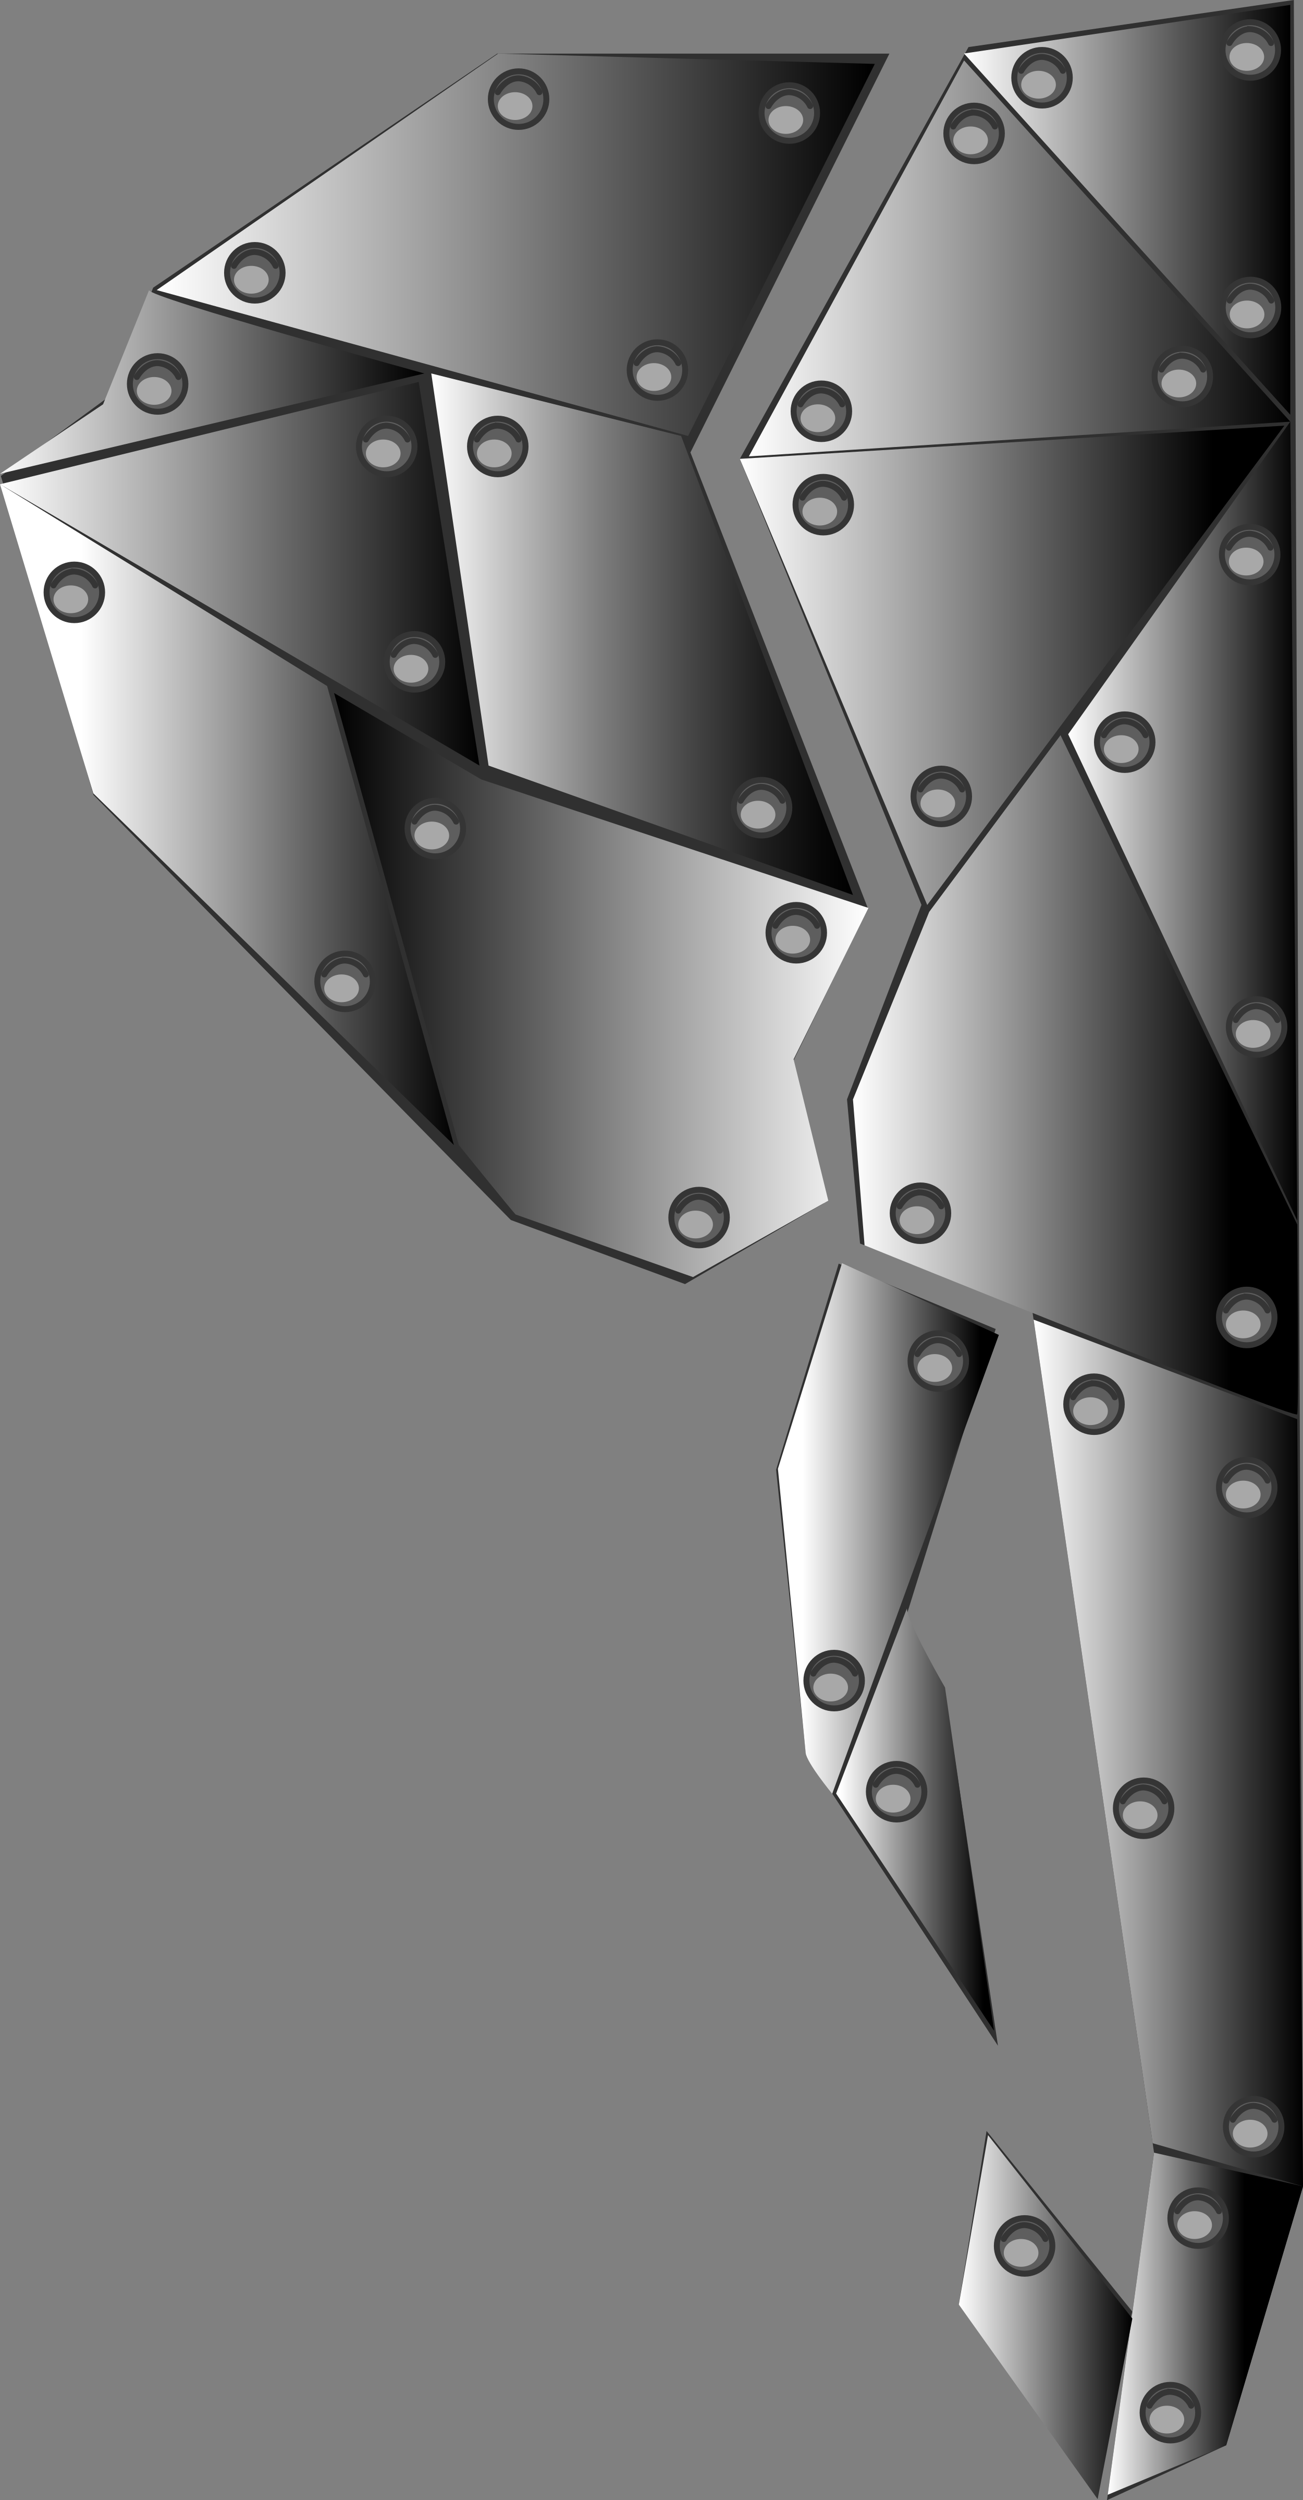 <svg id="Olifant_metaal" data-name="Olifant metaal" xmlns="http://www.w3.org/2000/svg" xmlns:xlink="http://www.w3.org/1999/xlink" width="219.107" height="420.101" viewBox="0 0 219.107 420.101">
  <rect x="0" y="0" width="219.107" height="420.101" fill="#808080" stroke="none"/>
  <defs>
    <linearGradient id="linear-gradient" y1="0.5" x2="1" y2="0.5" gradientUnits="objectBoundingBox">
      <stop offset="0" stop-color="#fff"/>
      <stop offset="1"/>
    </linearGradient>
    <linearGradient id="linear-gradient-5" y1="0.5" x2="1" y2="0.5" gradientUnits="objectBoundingBox">
      <stop offset="0" stop-color="#fff"/>
      <stop offset="0.18" stop-color="#c1c1c1"/>
      <stop offset="0.4" stop-color="#7d7d7d"/>
      <stop offset="0.61" stop-color="#474747"/>
      <stop offset="0.78" stop-color="#202020"/>
      <stop offset="0.92" stop-color="#080808"/>
      <stop offset="1"/>
    </linearGradient>
    <linearGradient id="linear-gradient-6" y1="0.5" x2="1" y2="0.5" gradientUnits="objectBoundingBox">
      <stop offset="0.18" stop-color="#fff"/>
      <stop offset="1"/>
    </linearGradient>
    <linearGradient id="linear-gradient-7" y1="0.5" x2="1" y2="0.5" gradientUnits="objectBoundingBox">
      <stop offset="0"/>
      <stop offset="1" stop-color="#fff"/>
    </linearGradient>
    <linearGradient id="linear-gradient-8" x1="-0.015" y1="0.5" x2="0.985" y2="0.5" xlink:href="#linear-gradient"/>
    <linearGradient id="linear-gradient-10" y1="0.5" x2="1" y2="0.5" gradientUnits="objectBoundingBox">
      <stop offset="0" stop-color="#fff"/>
      <stop offset="0.87"/>
    </linearGradient>
    <linearGradient id="linear-gradient-11" y1="0.5" x2="1" y2="0.5" gradientUnits="objectBoundingBox">
      <stop offset="0" stop-color="#fff"/>
      <stop offset="0.85"/>
    </linearGradient>
    <linearGradient id="linear-gradient-13" y1="0.5" x2="1" y2="0.5" gradientUnits="objectBoundingBox">
      <stop offset="0" stop-color="#fff"/>
      <stop offset="0.7"/>
    </linearGradient>
    <linearGradient id="linear-gradient-14" x1="0" y1="0.5" x2="1" y2="0.5" xlink:href="#linear-gradient"/>
    <linearGradient id="linear-gradient-15" x1="0.111" y1="0.326" x2="1.146" y2="0.326" gradientUnits="objectBoundingBox">
      <stop offset="0" stop-color="#fff"/>
      <stop offset="0.78"/>
    </linearGradient>
    <linearGradient id="linear-gradient-16" x1="0.029" y1="0.296" x2="0.936" y2="0.296" xlink:href="#linear-gradient"/>
  </defs>
  <path id="Path_449" data-name="Path 449" d="M313.781,0l1.539,367.371-12.908,43.5L282.361,420.1l7.911-58.391L269.837,220.488l-29-11.537-2.194-24.225,12.519-32.683L220.62,77.1l38.452-69.19Z" transform="translate(-96.214)" fill="#303030"/>
  <path id="Path_450" data-name="Path 450" d="M149.669,15.98,116.214,82.993l29.83,76.571L133.13,186.028l5.442,23.165-23.266,13.539L86.011,211.967,15.84,140.555.26,86.946,18.829,73.322l7.043-18.016L83.716,15.98Z" transform="translate(-0.113 -6.969)" fill="#303030"/>
  <path id="Path_451" data-name="Path 451" d="M241.958,376.54l26.4,10.979-15,48.151,6.513,13.206,8.87,59.079L236.437,458.84l-5.007-47.666Z" transform="translate(-100.928 -164.211)" fill="#303030"/>
  <path id="Path_452" data-name="Path 452" d="M285.92,664.161l4.669-29.181L315.1,665.329q-3.874,14.2-7.742,28.409Z" transform="translate(-124.691 -276.919)" fill="#303030"/>
  <path id="Path_453" data-name="Path 453" d="M259.5,18.01,223.31,84.544l91.046-5.836Z" transform="translate(-97.387 -7.854)" fill="url(#linear-gradient)"/>
  <path id="Path_454" data-name="Path 454" d="M287.48,9.621l54.861,60.7V1.45Z" transform="translate(-125.372 -0.632)" fill="url(#linear-gradient)"/>
  <path id="Path_455" data-name="Path 455" d="M355.882,125.64,318.53,178.167l38.52,81.708Q356.466,192.758,355.882,125.64Z" transform="translate(-138.913 -54.792)" fill="url(#linear-gradient)"/>
  <g id="Group_360" data-name="Group 360" transform="translate(205.613 47.001)">
    <circle id="Ellipse_204" data-name="Ellipse 204" cx="4.669" cy="4.669" r="4.669" fill="#5e5e5e" stroke="#353535" stroke-miterlimit="10" stroke-width="1"/>
    <g id="Group_358" data-name="Group 358" transform="translate(1.167 1.167)">
      <path id="Path_456" data-name="Path 456" d="M366.7,87.754c.13-.231,1.359-2.334,3.5-2.334a4.156,4.156,0,0,1,3.5,2.334" transform="translate(-366.7 -85.42)" fill="none" stroke="#353535" stroke-linecap="round" stroke-miterlimit="10" stroke-width="1"/>
    </g>
    <g id="Group_359" data-name="Group 359" transform="translate(1.173 3.502)">
      <ellipse id="Ellipse_205" data-name="Ellipse 205" cx="2.915" cy="2.335" rx="2.915" ry="2.335" fill="#a8a8a8"/>
    </g>
  </g>
  <g id="Group_363" data-name="Group 363" transform="translate(205.573 3.727)">
    <circle id="Ellipse_206" data-name="Ellipse 206" cx="4.669" cy="4.669" r="4.669" fill="#5e5e5e" stroke="#353535" stroke-miterlimit="10" stroke-width="1"/>
    <g id="Group_361" data-name="Group 361" transform="translate(1.167 1.167)">
      <path id="Path_457" data-name="Path 457" d="M366.63,11.015c.13-.231,1.359-2.335,3.5-2.335a4.156,4.156,0,0,1,3.5,2.335" transform="translate(-366.63 -8.68)" fill="none" stroke="#353535" stroke-linecap="round" stroke-miterlimit="10" stroke-width="1"/>
    </g>
    <g id="Group_362" data-name="Group 362" transform="translate(1.167 3.502)">
      <ellipse id="Ellipse_207" data-name="Ellipse 207" cx="2.915" cy="2.335" rx="2.915" ry="2.335" fill="#a8a8a8"/>
    </g>
  </g>
  <g id="Group_366" data-name="Group 366" transform="translate(170.555 8.396)">
    <circle id="Ellipse_208" data-name="Ellipse 208" cx="4.669" cy="4.669" r="4.669" fill="#5e5e5e" stroke="#353535" stroke-miterlimit="10" stroke-width="1"/>
    <g id="Group_364" data-name="Group 364" transform="translate(1.167 1.167)">
      <path id="Path_458" data-name="Path 458" d="M304.53,19.295c.13-.231,1.359-2.335,3.5-2.335a4.156,4.156,0,0,1,3.5,2.335" transform="translate(-304.53 -16.96)" fill="none" stroke="#353535" stroke-linecap="round" stroke-miterlimit="10" stroke-width="1"/>
    </g>
    <g id="Group_365" data-name="Group 365" transform="translate(1.167 3.502)">
      <ellipse id="Ellipse_209" data-name="Ellipse 209" cx="2.915" cy="2.335" rx="2.915" ry="2.335" fill="#a8a8a8"/>
    </g>
  </g>
  <g id="Group_369" data-name="Group 369" transform="translate(159.131 17.751)">
    <circle id="Ellipse_210" data-name="Ellipse 210" cx="4.669" cy="4.669" r="4.669" fill="#5e5e5e" stroke="#353535" stroke-miterlimit="10" stroke-width="1"/>
    <g id="Group_367" data-name="Group 367" transform="translate(1.167 1.167)">
      <path id="Path_459" data-name="Path 459" d="M284.27,35.885c.13-.231,1.359-2.335,3.5-2.335a4.156,4.156,0,0,1,3.5,2.335" transform="translate(-284.27 -33.55)" fill="none" stroke="#353535" stroke-linecap="round" stroke-miterlimit="10" stroke-width="1"/>
    </g>
    <g id="Group_368" data-name="Group 368" transform="translate(1.167 3.502)">
      <ellipse id="Ellipse_211" data-name="Ellipse 211" cx="2.915" cy="2.335" rx="2.915" ry="2.335" fill="#a8a8a8"/>
    </g>
  </g>
  <g id="Group_372" data-name="Group 372" transform="translate(194.149 58.6)">
    <circle id="Ellipse_212" data-name="Ellipse 212" cx="4.669" cy="4.669" r="4.669" fill="#5e5e5e" stroke="#353535" stroke-miterlimit="10" stroke-width="1"/>
    <g id="Group_370" data-name="Group 370" transform="translate(1.167 1.167)">
      <path id="Path_460" data-name="Path 460" d="M346.37,108.325c.13-.231,1.359-2.335,3.5-2.335a4.156,4.156,0,0,1,3.5,2.335" transform="translate(-346.37 -105.99)" fill="none" stroke="#353535" stroke-linecap="round" stroke-miterlimit="10" stroke-width="1"/>
    </g>
    <g id="Group_371" data-name="Group 371" transform="translate(1.167 3.502)">
      <ellipse id="Ellipse_213" data-name="Ellipse 213" cx="2.915" cy="2.335" rx="2.915" ry="2.335" fill="#a8a8a8"/>
    </g>
  </g>
  <g id="Group_375" data-name="Group 375" transform="translate(133.451 64.436)">
    <circle id="Ellipse_214" data-name="Ellipse 214" cx="4.669" cy="4.669" r="4.669" fill="#5e5e5e" stroke="#353535" stroke-miterlimit="10" stroke-width="1"/>
    <g id="Group_373" data-name="Group 373" transform="translate(1.167 1.167)">
      <path id="Path_461" data-name="Path 461" d="M238.73,118.675c.13-.231,1.359-2.335,3.5-2.335a4.156,4.156,0,0,1,3.5,2.335" transform="translate(-238.73 -116.34)" fill="none" stroke="#353535" stroke-linecap="round" stroke-miterlimit="10" stroke-width="1"/>
    </g>
    <g id="Group_374" data-name="Group 374" transform="translate(1.167 3.502)">
      <ellipse id="Ellipse_215" data-name="Ellipse 215" cx="2.915" cy="2.335" rx="2.915" ry="2.335" fill="#a8a8a8"/>
    </g>
  </g>
  <g id="Group_378" data-name="Group 378" transform="translate(205.472 88.52)">
    <circle id="Ellipse_216" data-name="Ellipse 216" cx="4.669" cy="4.669" r="4.669" fill="#5e5e5e" stroke="#353535" stroke-miterlimit="10" stroke-width="1"/>
    <g id="Group_376" data-name="Group 376" transform="translate(1.167 1.167)">
      <path id="Path_462" data-name="Path 462" d="M366.45,161.385c.13-.231,1.359-2.335,3.5-2.335a4.156,4.156,0,0,1,3.5,2.335" transform="translate(-366.45 -159.05)" fill="none" stroke="#353535" stroke-linecap="round" stroke-miterlimit="10" stroke-width="1"/>
    </g>
    <g id="Group_377" data-name="Group 377" transform="translate(1.167 3.502)">
      <ellipse id="Ellipse_217" data-name="Ellipse 217" cx="2.915" cy="2.335" rx="2.915" ry="2.335" fill="#a8a8a8"/>
    </g>
  </g>
  <g id="Group_381" data-name="Group 381" transform="translate(184.461 120.036)">
    <circle id="Ellipse_218" data-name="Ellipse 218" cx="4.669" cy="4.669" r="4.669" fill="#5e5e5e" stroke="#353535" stroke-miterlimit="10" stroke-width="1"/>
    <g id="Group_379" data-name="Group 379" transform="translate(1.167 1.167)">
      <path id="Path_463" data-name="Path 463" d="M329.19,217.275c.13-.231,1.359-2.335,3.5-2.335a4.156,4.156,0,0,1,3.5,2.335" transform="translate(-329.19 -214.94)" fill="none" stroke="#353535" stroke-linecap="round" stroke-miterlimit="10" stroke-width="1"/>
    </g>
    <g id="Group_380" data-name="Group 380" transform="translate(1.167 3.502)">
      <ellipse id="Ellipse_219" data-name="Ellipse 219" cx="2.915" cy="2.335" rx="2.915" ry="2.335" fill="#a8a8a8"/>
    </g>
  </g>
  <g id="Group_384" data-name="Group 384" transform="translate(206.639 167.894)">
    <circle id="Ellipse_220" data-name="Ellipse 220" cx="4.669" cy="4.669" r="4.669" fill="#5e5e5e" stroke="#353535" stroke-miterlimit="10" stroke-width="1"/>
    <g id="Group_382" data-name="Group 382" transform="translate(1.167 1.167)">
      <path id="Path_464" data-name="Path 464" d="M368.52,302.145c.13-.231,1.359-2.335,3.5-2.335a4.156,4.156,0,0,1,3.5,2.335" transform="translate(-368.52 -299.81)" fill="none" stroke="#353535" stroke-linecap="round" stroke-miterlimit="10" stroke-width="1"/>
    </g>
    <g id="Group_383" data-name="Group 383" transform="translate(1.167 3.502)">
      <ellipse id="Ellipse_221" data-name="Ellipse 221" cx="2.915" cy="2.335" rx="2.915" ry="2.335" fill="#a8a8a8"/>
    </g>
  </g>
  <path id="Path_465" data-name="Path 465" d="M167.484,17.7,104.136,15.97,46.72,55.708,136.08,80.22l31.4-62.525Z" transform="translate(-20.375 -6.965)" fill="url(#linear-gradient)"/>
  <path id="Path_466" data-name="Path 466" d="M128.6,111.28l42.021,10.505q14.447,38.562,28.894,77.129l-61.278-21.744q-4.813-32.945-9.631-65.891Z" transform="translate(-56.083 -48.53)" fill="url(#linear-gradient-5)"/>
  <path id="Path_467" data-name="Path 467" d="M0,144.29,55.008,178.2l21.321,77.129-60.641-59.1Z" transform="translate(0 -62.926)" fill="url(#linear-gradient-6)"/>
  <path id="Path_468" data-name="Path 468" d="M99.62,206.5l24.766,14.532,65.09,21.586L176.89,268.043l5.836,23.757-22.747,12.84s-29.61-10.415-29.813-10.505-9.569-11.673-9.569-11.673L99.62,206.5Z" transform="translate(-43.445 -90.056)" fill="url(#linear-gradient-7)"/>
  <path id="Path_469" data-name="Path 469" d="M25.082,86.436c-.417,1.167,46.273,14.007,46.273,14.007L0,117.3l17.334-11.673,7.742-19.2Z" transform="translate(0 -37.693)" fill="url(#linear-gradient-8)"/>
  <path id="Path_470" data-name="Path 470" d="M0,131,70.4,113.81l10.218,64.459Z" transform="translate(0 -49.633)" fill="url(#linear-gradient)"/>
  <path id="Path_471" data-name="Path 471" d="M220.62,132.412l91.571-5.582-60.055,80.541Z" transform="translate(-96.214 -55.311)" fill="url(#linear-gradient-10)"/>
  <path id="Path_472" data-name="Path 472" d="M289.259,219.08l-22.082,29.689L254.36,280.285l1.951,24.513s72.466,29.356,72.754,28.386,0-31.888,0-31.888L289.259,219.08Z" transform="translate(-110.928 -95.542)" fill="url(#linear-gradient-11)"/>
  <path id="Path_473" data-name="Path 473" d="M308.23,393.22l44.328,16.731.97,128.906-25.279-7.246Z" transform="translate(-134.421 -171.486)" fill="url(#linear-gradient)"/>
  <path id="Path_474" data-name="Path 474" d="M338.117,641.45l-7.787,57.483,19.928-8.323,12.908-43.5Z" transform="translate(-144.059 -279.74)" fill="url(#linear-gradient-13)"/>
  <path id="Path_475" data-name="Path 475" d="M309.265,697.381,285.92,664.7l4.911-28.488q12.138,15.411,24.27,30.823Z" transform="translate(-124.691 -277.455)" fill="url(#linear-gradient-14)"/>
  <path id="Path_476" data-name="Path 476" d="M242.75,376.4l26.379,12.056-28.02,77.1s-4.314-5.244-4.466-6.9-4.663-47.705-4.663-47.705L242.756,376.4Z" transform="translate(-101.168 -164.15)" fill="url(#linear-gradient-15)"/>
  <path id="Path_477" data-name="Path 477" d="M261.223,479.326c.338,2.791,6.423,13.257,6.423,13.257l8.233,57.664L249.33,510.4l11.892-31.076Z" transform="translate(-108.734 -209.034)" fill="url(#linear-gradient-16)"/>
  <g id="Group_387" data-name="Group 387" transform="translate(82.537 11.988)">
    <circle id="Ellipse_222" data-name="Ellipse 222" cx="4.669" cy="4.669" r="4.669" fill="#5e5e5e" stroke="#353535" stroke-miterlimit="10" stroke-width="1"/>
    <g id="Group_385" data-name="Group 385" transform="translate(1.167 1.167)">
      <path id="Path_478" data-name="Path 478" d="M148.44,25.665c.13-.231,1.359-2.335,3.5-2.335a4.156,4.156,0,0,1,3.5,2.335" transform="translate(-148.44 -23.33)" fill="none" stroke="#353535" stroke-linecap="round" stroke-miterlimit="10" stroke-width="1"/>
    </g>
    <g id="Group_386" data-name="Group 386" transform="translate(1.167 3.502)">
      <ellipse id="Ellipse_223" data-name="Ellipse 223" cx="2.915" cy="2.335" rx="2.915" ry="2.335" fill="#a8a8a8"/>
    </g>
  </g>
  <g id="Group_390" data-name="Group 390" transform="translate(128.06 14.323)">
    <circle id="Ellipse_224" data-name="Ellipse 224" cx="4.669" cy="4.669" r="4.669" fill="#5e5e5e" stroke="#353535" stroke-miterlimit="10" stroke-width="1"/>
    <g id="Group_388" data-name="Group 388" transform="translate(1.167 1.167)">
      <path id="Path_479" data-name="Path 479" d="M229.17,29.8c.13-.231,1.359-2.335,3.5-2.335a4.156,4.156,0,0,1,3.5,2.335" transform="translate(-229.17 -27.47)" fill="none" stroke="#353535" stroke-linecap="round" stroke-miterlimit="10" stroke-width="1"/>
    </g>
    <g id="Group_389" data-name="Group 389" transform="translate(1.167 3.502)">
      <ellipse id="Ellipse_225" data-name="Ellipse 225" cx="2.915" cy="2.335" rx="2.915" ry="2.335" fill="#a8a8a8"/>
    </g>
  </g>
  <g id="Group_393" data-name="Group 393" transform="translate(105.882 57.512)">
    <circle id="Ellipse_226" data-name="Ellipse 226" cx="4.669" cy="4.669" r="4.669" fill="#5e5e5e" stroke="#353535" stroke-miterlimit="10" stroke-width="1"/>
    <g id="Group_391" data-name="Group 391" transform="translate(1.167 1.167)">
      <path id="Path_480" data-name="Path 480" d="M189.84,106.395c.13-.231,1.359-2.335,3.5-2.335a4.156,4.156,0,0,1,3.5,2.335" transform="translate(-189.84 -104.06)" fill="none" stroke="#353535" stroke-linecap="round" stroke-miterlimit="10" stroke-width="1"/>
    </g>
    <g id="Group_392" data-name="Group 392" transform="translate(1.167 3.502)">
      <ellipse id="Ellipse_227" data-name="Ellipse 227" cx="2.915" cy="2.335" rx="2.915" ry="2.335" fill="#a8a8a8"/>
    </g>
  </g>
  <g id="Group_396" data-name="Group 396" transform="translate(38.181 41.17)">
    <circle id="Ellipse_228" data-name="Ellipse 228" cx="4.669" cy="4.669" r="4.669" fill="#5e5e5e" stroke="#353535" stroke-miterlimit="10" stroke-width="1"/>
    <g id="Group_394" data-name="Group 394" transform="translate(1.167 1.167)">
      <path id="Path_481" data-name="Path 481" d="M69.78,77.415c.13-.231,1.359-2.334,3.5-2.334a4.156,4.156,0,0,1,3.5,2.334" transform="translate(-69.78 -75.08)" fill="none" stroke="#353535" stroke-linecap="round" stroke-miterlimit="10" stroke-width="1"/>
    </g>
    <g id="Group_395" data-name="Group 395" transform="translate(1.167 3.502)">
      <ellipse id="Ellipse_229" data-name="Ellipse 229" cx="2.915" cy="2.335" rx="2.915" ry="2.335" fill="#a8a8a8"/>
    </g>
  </g>
  <g id="Group_399" data-name="Group 399" transform="translate(21.84 59.846)">
    <circle id="Ellipse_230" data-name="Ellipse 230" cx="4.669" cy="4.669" r="4.669" fill="#5e5e5e" stroke="#353535" stroke-miterlimit="10" stroke-width="1"/>
    <g id="Group_397" data-name="Group 397" transform="translate(1.167 1.167)">
      <path id="Path_482" data-name="Path 482" d="M40.8,110.534c.13-.231,1.359-2.334,3.5-2.334a4.156,4.156,0,0,1,3.5,2.334" transform="translate(-40.8 -108.2)" fill="none" stroke="#353535" stroke-linecap="round" stroke-miterlimit="10" stroke-width="1"/>
    </g>
    <g id="Group_398" data-name="Group 398" transform="translate(1.167 3.502)">
      <ellipse id="Ellipse_231" data-name="Ellipse 231" cx="2.915" cy="2.335" rx="2.915" ry="2.335" fill="#a8a8a8"/>
    </g>
  </g>
  <g id="Group_402" data-name="Group 402" transform="translate(79.035 70.351)">
    <circle id="Ellipse_232" data-name="Ellipse 232" cx="4.669" cy="4.669" r="4.669" fill="#5e5e5e" stroke="#353535" stroke-miterlimit="10" stroke-width="1"/>
    <g id="Group_400" data-name="Group 400" transform="translate(1.167 1.167)">
      <path id="Path_483" data-name="Path 483" d="M142.23,129.165c.13-.231,1.359-2.335,3.5-2.335a4.156,4.156,0,0,1,3.5,2.335" transform="translate(-142.23 -126.83)" fill="none" stroke="#353535" stroke-linecap="round" stroke-miterlimit="10" stroke-width="1"/>
    </g>
    <g id="Group_401" data-name="Group 401" transform="translate(1.167 3.502)">
      <ellipse id="Ellipse_233" data-name="Ellipse 233" cx="2.915" cy="2.335" rx="2.915" ry="2.335" fill="#a8a8a8"/>
    </g>
  </g>
  <g id="Group_405" data-name="Group 405" transform="translate(123.391 131.049)">
    <circle id="Ellipse_234" data-name="Ellipse 234" cx="4.669" cy="4.669" r="4.669" fill="#5e5e5e" stroke="#353535" stroke-miterlimit="10" stroke-width="1"/>
    <g id="Group_403" data-name="Group 403" transform="translate(1.167 1.167)">
      <path id="Path_484" data-name="Path 484" d="M220.89,236.8c.13-.231,1.359-2.335,3.5-2.335a4.156,4.156,0,0,1,3.5,2.335" transform="translate(-220.89 -234.47)" fill="none" stroke="#353535" stroke-linecap="round" stroke-miterlimit="10" stroke-width="1"/>
    </g>
    <g id="Group_404" data-name="Group 404" transform="translate(1.167 3.502)">
      <ellipse id="Ellipse_235" data-name="Ellipse 235" cx="2.915" cy="2.335" rx="2.915" ry="2.335" fill="#a8a8a8"/>
    </g>
  </g>
  <g id="Group_408" data-name="Group 408" transform="translate(65.028 106.537)">
    <circle id="Ellipse_236" data-name="Ellipse 236" cx="4.669" cy="4.669" r="4.669" fill="#5e5e5e" stroke="#353535" stroke-miterlimit="10" stroke-width="1"/>
    <g id="Group_406" data-name="Group 406" transform="translate(1.167 1.167)">
      <path id="Path_485" data-name="Path 485" d="M117.39,193.335c.13-.231,1.359-2.335,3.5-2.335a4.156,4.156,0,0,1,3.5,2.335" transform="translate(-117.39 -191)" fill="none" stroke="#353535" stroke-linecap="round" stroke-miterlimit="10" stroke-width="1"/>
    </g>
    <g id="Group_407" data-name="Group 407" transform="translate(1.167 3.502)">
      <ellipse id="Ellipse_237" data-name="Ellipse 237" cx="2.915" cy="2.335" rx="2.915" ry="2.335" fill="#a8a8a8"/>
    </g>
  </g>
  <g id="Group_411" data-name="Group 411" transform="translate(60.359 70.351)">
    <circle id="Ellipse_238" data-name="Ellipse 238" cx="4.669" cy="4.669" r="4.669" fill="#5e5e5e" stroke="#353535" stroke-miterlimit="10" stroke-width="1"/>
    <g id="Group_409" data-name="Group 409" transform="translate(1.167 1.167)">
      <path id="Path_486" data-name="Path 486" d="M109.11,129.165c.13-.231,1.359-2.335,3.5-2.335a4.156,4.156,0,0,1,3.5,2.335" transform="translate(-109.11 -126.83)" fill="none" stroke="#353535" stroke-linecap="round" stroke-miterlimit="10" stroke-width="1"/>
    </g>
    <g id="Group_410" data-name="Group 410" transform="translate(1.167 3.502)">
      <ellipse id="Ellipse_239" data-name="Ellipse 239" cx="2.915" cy="2.335" rx="2.915" ry="2.335" fill="#a8a8a8"/>
    </g>
  </g>
  <g id="Group_414" data-name="Group 414" transform="translate(112.886 199.917)">
    <circle id="Ellipse_240" data-name="Ellipse 240" cx="4.669" cy="4.669" r="4.669" fill="#5e5e5e" stroke="#353535" stroke-miterlimit="10" stroke-width="1"/>
    <g id="Group_412" data-name="Group 412" transform="translate(1.167 1.167)">
      <path id="Path_487" data-name="Path 487" d="M202.26,358.935c.13-.231,1.359-2.334,3.5-2.334a4.156,4.156,0,0,1,3.5,2.334" transform="translate(-202.26 -356.6)" fill="none" stroke="#353535" stroke-linecap="round" stroke-miterlimit="10" stroke-width="1"/>
    </g>
    <g id="Group_413" data-name="Group 413" transform="translate(1.167 3.502)">
      <ellipse id="Ellipse_241" data-name="Ellipse 241" cx="2.915" cy="2.335" rx="2.915" ry="2.335" fill="#a8a8a8"/>
    </g>
  </g>
  <g id="Group_417" data-name="Group 417" transform="translate(68.53 134.551)">
    <circle id="Ellipse_242" data-name="Ellipse 242" cx="4.669" cy="4.669" r="4.669" fill="#5e5e5e" stroke="#353535" stroke-miterlimit="10" stroke-width="1"/>
    <g id="Group_415" data-name="Group 415" transform="translate(1.167 1.167)">
      <path id="Path_488" data-name="Path 488" d="M123.6,243.015c.13-.231,1.359-2.334,3.5-2.334a4.156,4.156,0,0,1,3.5,2.334" transform="translate(-123.6 -240.68)" fill="none" stroke="#353535" stroke-linecap="round" stroke-miterlimit="10" stroke-width="1"/>
    </g>
    <g id="Group_416" data-name="Group 416" transform="translate(1.167 3.502)">
      <ellipse id="Ellipse_243" data-name="Ellipse 243" cx="2.915" cy="2.335" rx="2.915" ry="2.335" fill="#a8a8a8"/>
    </g>
  </g>
  <g id="Group_420" data-name="Group 420" transform="translate(129.228 152.06)">
    <circle id="Ellipse_244" data-name="Ellipse 244" cx="4.669" cy="4.669" r="4.669" fill="#5e5e5e" stroke="#353535" stroke-miterlimit="10" stroke-width="1"/>
    <g id="Group_418" data-name="Group 418" transform="translate(1.167 1.167)">
      <path id="Path_489" data-name="Path 489" d="M231.24,274.064c.13-.231,1.359-2.335,3.5-2.335a4.156,4.156,0,0,1,3.5,2.335" transform="translate(-231.24 -271.73)" fill="none" stroke="#353535" stroke-linecap="round" stroke-miterlimit="10" stroke-width="1"/>
    </g>
    <g id="Group_419" data-name="Group 419" transform="translate(1.167 3.502)">
      <ellipse id="Ellipse_245" data-name="Ellipse 245" cx="2.915" cy="2.335" rx="2.915" ry="2.335" fill="#a8a8a8"/>
    </g>
  </g>
  <g id="Group_423" data-name="Group 423" transform="translate(53.356 160.23)">
    <circle id="Ellipse_246" data-name="Ellipse 246" cx="4.669" cy="4.669" r="4.669" fill="#5e5e5e" stroke="#353535" stroke-miterlimit="10" stroke-width="1"/>
    <g id="Group_421" data-name="Group 421" transform="translate(1.167 1.167)">
      <path id="Path_490" data-name="Path 490" d="M96.69,288.555c.13-.231,1.359-2.335,3.5-2.335a4.156,4.156,0,0,1,3.5,2.335" transform="translate(-96.69 -286.22)" fill="none" stroke="#353535" stroke-linecap="round" stroke-miterlimit="10" stroke-width="1"/>
    </g>
    <g id="Group_422" data-name="Group 422" transform="translate(1.167 3.502)">
      <ellipse id="Ellipse_247" data-name="Ellipse 247" cx="2.915" cy="2.335" rx="2.915" ry="2.335" fill="#a8a8a8"/>
    </g>
  </g>
  <g id="Group_426" data-name="Group 426" transform="translate(7.832 94.864)">
    <circle id="Ellipse_248" data-name="Ellipse 248" cx="4.669" cy="4.669" r="4.669" fill="#5e5e5e" stroke="#353535" stroke-miterlimit="10" stroke-width="1"/>
    <g id="Group_424" data-name="Group 424" transform="translate(1.167 1.167)">
      <path id="Path_491" data-name="Path 491" d="M15.96,172.635c.13-.231,1.359-2.335,3.5-2.335a4.156,4.156,0,0,1,3.5,2.335" transform="translate(-15.96 -170.3)" fill="none" stroke="#353535" stroke-linecap="round" stroke-miterlimit="10" stroke-width="1"/>
    </g>
    <g id="Group_425" data-name="Group 425" transform="translate(1.167 3.502)">
      <ellipse id="Ellipse_249" data-name="Ellipse 249" cx="2.915" cy="2.335" rx="2.915" ry="2.335" fill="#a8a8a8"/>
    </g>
  </g>
  <g id="Group_429" data-name="Group 429" transform="translate(153.616 129.154)">
    <circle id="Ellipse_250" data-name="Ellipse 250" cx="4.669" cy="4.669" r="4.669" fill="#5e5e5e" stroke="#353535" stroke-miterlimit="10" stroke-width="1"/>
    <g id="Group_427" data-name="Group 427" transform="translate(1.167 1.167)">
      <path id="Path_492" data-name="Path 492" d="M274.49,233.445c.13-.231,1.359-2.335,3.5-2.335a4.157,4.157,0,0,1,3.5,2.335" transform="translate(-274.49 -231.11)" fill="none" stroke="#353535" stroke-linecap="round" stroke-miterlimit="10" stroke-width="1"/>
    </g>
    <g id="Group_428" data-name="Group 428" transform="translate(1.167 3.502)">
      <ellipse id="Ellipse_251" data-name="Ellipse 251" cx="2.915" cy="2.335" rx="2.915" ry="2.335" fill="#a8a8a8"/>
    </g>
  </g>
  <g id="Group_432" data-name="Group 432" transform="translate(150.114 199.19)">
    <circle id="Ellipse_252" data-name="Ellipse 252" cx="4.669" cy="4.669" r="4.669" fill="#5e5e5e" stroke="#353535" stroke-miterlimit="10" stroke-width="1"/>
    <g id="Group_430" data-name="Group 430" transform="translate(1.167 1.167)">
      <path id="Path_493" data-name="Path 493" d="M268.28,357.645c.13-.231,1.359-2.334,3.5-2.334a4.156,4.156,0,0,1,3.5,2.334" transform="translate(-268.28 -355.31)" fill="none" stroke="#353535" stroke-linecap="round" stroke-miterlimit="10" stroke-width="1"/>
    </g>
    <g id="Group_431" data-name="Group 431" transform="translate(1.167 3.502)">
      <ellipse id="Ellipse_253" data-name="Ellipse 253" cx="2.915" cy="2.335" rx="2.915" ry="2.335" fill="#a8a8a8"/>
    </g>
  </g>
  <g id="Group_435" data-name="Group 435" transform="translate(204.976 216.699)">
    <circle id="Ellipse_254" data-name="Ellipse 254" cx="4.669" cy="4.669" r="4.669" fill="#5e5e5e" stroke="#353535" stroke-miterlimit="10" stroke-width="1"/>
    <g id="Group_433" data-name="Group 433" transform="translate(1.167 1.167)">
      <path id="Path_494" data-name="Path 494" d="M365.57,388.695c.13-.231,1.359-2.335,3.5-2.335a4.156,4.156,0,0,1,3.5,2.335" transform="translate(-365.57 -386.36)" fill="none" stroke="#353535" stroke-linecap="round" stroke-miterlimit="10" stroke-width="1"/>
    </g>
    <g id="Group_434" data-name="Group 434" transform="translate(1.167 3.502)">
      <ellipse id="Ellipse_255" data-name="Ellipse 255" cx="2.915" cy="2.335" rx="2.915" ry="2.335" fill="#a8a8a8"/>
    </g>
  </g>
  <g id="Group_438" data-name="Group 438" transform="translate(133.773 80.129)">
    <circle id="Ellipse_256" data-name="Ellipse 256" cx="4.669" cy="4.669" r="4.669" fill="#5e5e5e" stroke="#353535" stroke-miterlimit="10" stroke-width="1"/>
    <g id="Group_436" data-name="Group 436" transform="translate(1.167 1.167)">
      <path id="Path_495" data-name="Path 495" d="M239.3,146.5c.13-.231,1.359-2.335,3.5-2.335a4.156,4.156,0,0,1,3.5,2.335" transform="translate(-239.3 -144.17)" fill="none" stroke="#353535" stroke-linecap="round" stroke-miterlimit="10" stroke-width="1"/>
    </g>
    <g id="Group_437" data-name="Group 437" transform="translate(1.167 3.502)">
      <ellipse id="Ellipse_257" data-name="Ellipse 257" cx="2.915" cy="2.335" rx="2.915" ry="2.335" fill="#a8a8a8"/>
    </g>
  </g>
  <g id="Group_441" data-name="Group 441" transform="translate(179.296 231.281)">
    <circle id="Ellipse_258" data-name="Ellipse 258" cx="4.669" cy="4.669" r="4.669" fill="#5e5e5e" stroke="#353535" stroke-miterlimit="10" stroke-width="1"/>
    <g id="Group_439" data-name="Group 439" transform="translate(1.167 1.167)">
      <path id="Path_496" data-name="Path 496" d="M320.03,414.555c.13-.231,1.359-2.335,3.5-2.335a4.156,4.156,0,0,1,3.5,2.335" transform="translate(-320.03 -412.22)" fill="none" stroke="#353535" stroke-linecap="round" stroke-miterlimit="10" stroke-width="1"/>
    </g>
    <g id="Group_440" data-name="Group 440" transform="translate(1.167 3.502)">
      <ellipse id="Ellipse_259" data-name="Ellipse 259" cx="2.915" cy="2.335" rx="2.915" ry="2.335" fill="#a8a8a8"/>
    </g>
  </g>
  <g id="Group_444" data-name="Group 444" transform="translate(206.143 352.676)">
    <circle id="Ellipse_260" data-name="Ellipse 260" cx="4.669" cy="4.669" r="4.669" fill="#5e5e5e" stroke="#353535" stroke-miterlimit="10" stroke-width="1"/>
    <g id="Group_442" data-name="Group 442" transform="translate(1.167 1.167)">
      <path id="Path_497" data-name="Path 497" d="M367.64,629.835c.13-.232,1.359-2.335,3.5-2.335a4.156,4.156,0,0,1,3.5,2.335" transform="translate(-367.64 -627.5)" fill="none" stroke="#353535" stroke-linecap="round" stroke-miterlimit="10" stroke-width="1"/>
    </g>
    <g id="Group_443" data-name="Group 443" transform="translate(1.167 3.502)">
      <ellipse id="Ellipse_261" data-name="Ellipse 261" cx="2.915" cy="2.335" rx="2.915" ry="2.335" fill="#a8a8a8"/>
    </g>
  </g>
  <g id="Group_447" data-name="Group 447" transform="translate(204.976 245.288)">
    <circle id="Ellipse_262" data-name="Ellipse 262" cx="4.669" cy="4.669" r="4.669" fill="#5e5e5e" stroke="#353535" stroke-miterlimit="10" stroke-width="1"/>
    <g id="Group_445" data-name="Group 445" transform="translate(1.167 1.167)">
      <path id="Path_498" data-name="Path 498" d="M365.57,439.395c.13-.231,1.359-2.334,3.5-2.334a4.156,4.156,0,0,1,3.5,2.334" transform="translate(-365.57 -437.06)" fill="none" stroke="#353535" stroke-linecap="round" stroke-miterlimit="10" stroke-width="1"/>
    </g>
    <g id="Group_446" data-name="Group 446" transform="translate(1.167 3.502)">
      <ellipse id="Ellipse_263" data-name="Ellipse 263" cx="2.915" cy="2.335" rx="2.915" ry="2.335" fill="#a8a8a8"/>
    </g>
  </g>
  <g id="Group_450" data-name="Group 450" transform="translate(167.623 372.712)">
    <circle id="Ellipse_264" data-name="Ellipse 264" cx="4.669" cy="4.669" r="4.669" fill="#5e5e5e" stroke="#353535" stroke-miterlimit="10" stroke-width="1"/>
    <g id="Group_448" data-name="Group 448" transform="translate(1.167 1.167)">
      <path id="Path_499" data-name="Path 499" d="M299.33,665.365c.13-.231,1.359-2.335,3.5-2.335a4.156,4.156,0,0,1,3.5,2.335" transform="translate(-299.33 -663.03)" fill="none" stroke="#353535" stroke-linecap="round" stroke-miterlimit="10" stroke-width="1"/>
    </g>
    <g id="Group_449" data-name="Group 449" transform="translate(1.167 3.502)">
      <ellipse id="Ellipse_265" data-name="Ellipse 265" cx="2.915" cy="2.335" rx="2.915" ry="2.335" fill="#a8a8a8"/>
    </g>
  </g>
  <g id="Group_453" data-name="Group 453" transform="translate(192.136 400.726)">
    <circle id="Ellipse_266" data-name="Ellipse 266" cx="4.669" cy="4.669" r="4.669" fill="#5e5e5e" stroke="#353535" stroke-miterlimit="10" stroke-width="1"/>
    <g id="Group_451" data-name="Group 451" transform="translate(1.167 1.167)">
      <path id="Path_500" data-name="Path 500" d="M342.8,715.044c.13-.231,1.359-2.334,3.5-2.334a4.157,4.157,0,0,1,3.5,2.334" transform="translate(-342.8 -712.71)" fill="none" stroke="#353535" stroke-linecap="round" stroke-miterlimit="10" stroke-width="1"/>
    </g>
    <g id="Group_452" data-name="Group 452" transform="translate(1.167 3.502)">
      <ellipse id="Ellipse_267" data-name="Ellipse 267" cx="2.915" cy="2.335" rx="2.915" ry="2.335" fill="#a8a8a8"/>
    </g>
  </g>
  <g id="Group_456" data-name="Group 456" transform="translate(196.805 368.042)">
    <circle id="Ellipse_268" data-name="Ellipse 268" cx="4.669" cy="4.669" r="4.669" fill="#5e5e5e" stroke="#353535" stroke-miterlimit="10" stroke-width="1"/>
    <g id="Group_454" data-name="Group 454" transform="translate(1.167 1.167)">
      <path id="Path_501" data-name="Path 501" d="M351.08,657.085c.13-.231,1.359-2.335,3.5-2.335a4.156,4.156,0,0,1,3.5,2.335" transform="translate(-351.08 -654.75)" fill="none" stroke="#353535" stroke-linecap="round" stroke-miterlimit="10" stroke-width="1"/>
    </g>
    <g id="Group_455" data-name="Group 455" transform="translate(1.167 3.502)">
      <ellipse id="Ellipse_269" data-name="Ellipse 269" cx="2.915" cy="2.335" rx="2.915" ry="2.335" fill="#a8a8a8"/>
    </g>
  </g>
  <g id="Group_459" data-name="Group 459" transform="translate(187.641 299.174)">
    <circle id="Ellipse_270" data-name="Ellipse 270" cx="4.669" cy="4.669" r="4.669" fill="#5e5e5e" stroke="#353535" stroke-miterlimit="10" stroke-width="1"/>
    <g id="Group_457" data-name="Group 457" transform="translate(1.167 1.167)">
      <path id="Path_502" data-name="Path 502" d="M334.83,534.954c.13-.231,1.359-2.334,3.5-2.334a4.156,4.156,0,0,1,3.5,2.334" transform="translate(-334.83 -532.62)" fill="none" stroke="#353535" stroke-linecap="round" stroke-miterlimit="10" stroke-width="1"/>
    </g>
    <g id="Group_458" data-name="Group 458" transform="translate(1.173 3.502)">
      <ellipse id="Ellipse_271" data-name="Ellipse 271" cx="2.915" cy="2.335" rx="2.915" ry="2.335" fill="#a8a8a8"/>
    </g>
  </g>
  <g id="Group_462" data-name="Group 462" transform="translate(153.109 224.024)">
    <circle id="Ellipse_272" data-name="Ellipse 272" cx="4.669" cy="4.669" r="4.669" fill="#5e5e5e" stroke="#353535" stroke-miterlimit="10" stroke-width="1"/>
    <g id="Group_460" data-name="Group 460" transform="translate(1.167 1.167)">
      <path id="Path_503" data-name="Path 503" d="M273.59,401.685c.13-.231,1.359-2.335,3.5-2.335a4.156,4.156,0,0,1,3.5,2.335" transform="translate(-273.59 -399.35)" fill="none" stroke="#353535" stroke-linecap="round" stroke-miterlimit="10" stroke-width="1"/>
    </g>
    <g id="Group_461" data-name="Group 461" transform="translate(1.167 3.502)">
      <ellipse id="Ellipse_273" data-name="Ellipse 273" cx="2.915" cy="2.335" rx="2.915" ry="2.335" fill="#a8a8a8"/>
    </g>
  </g>
  <g id="Group_465" data-name="Group 465" transform="translate(135.6 277.718)">
    <circle id="Ellipse_274" data-name="Ellipse 274" cx="4.669" cy="4.669" r="4.669" fill="#5e5e5e" stroke="#353535" stroke-miterlimit="10" stroke-width="1"/>
    <g id="Group_463" data-name="Group 463" transform="translate(1.167 1.167)">
      <path id="Path_504" data-name="Path 504" d="M242.54,496.9c.13-.231,1.359-2.335,3.5-2.335a4.156,4.156,0,0,1,3.5,2.335" transform="translate(-242.54 -494.57)" fill="none" stroke="#353535" stroke-linecap="round" stroke-miterlimit="10" stroke-width="1"/>
    </g>
    <g id="Group_464" data-name="Group 464" transform="translate(1.167 3.502)">
      <ellipse id="Ellipse_275" data-name="Ellipse 275" cx="2.915" cy="2.335" rx="2.915" ry="2.335" fill="#a8a8a8"/>
    </g>
  </g>
  <g id="Group_468" data-name="Group 468" transform="translate(146.105 296.388)">
    <circle id="Ellipse_276" data-name="Ellipse 276" cx="4.669" cy="4.669" r="4.669" fill="#5e5e5e" stroke="#353535" stroke-miterlimit="10" stroke-width="1"/>
    <g id="Group_466" data-name="Group 466" transform="translate(1.167 1.167)">
      <path id="Path_505" data-name="Path 505" d="M261.17,530.015c.13-.231,1.359-2.335,3.5-2.335a4.156,4.156,0,0,1,3.5,2.335" transform="translate(-261.17 -527.68)" fill="none" stroke="#353535" stroke-linecap="round" stroke-miterlimit="10" stroke-width="1"/>
    </g>
    <g id="Group_467" data-name="Group 467" transform="translate(1.167 3.502)">
      <ellipse id="Ellipse_277" data-name="Ellipse 277" cx="2.915" cy="2.335" rx="2.915" ry="2.335" fill="#a8a8a8"/>
    </g>
  </g>
</svg>
